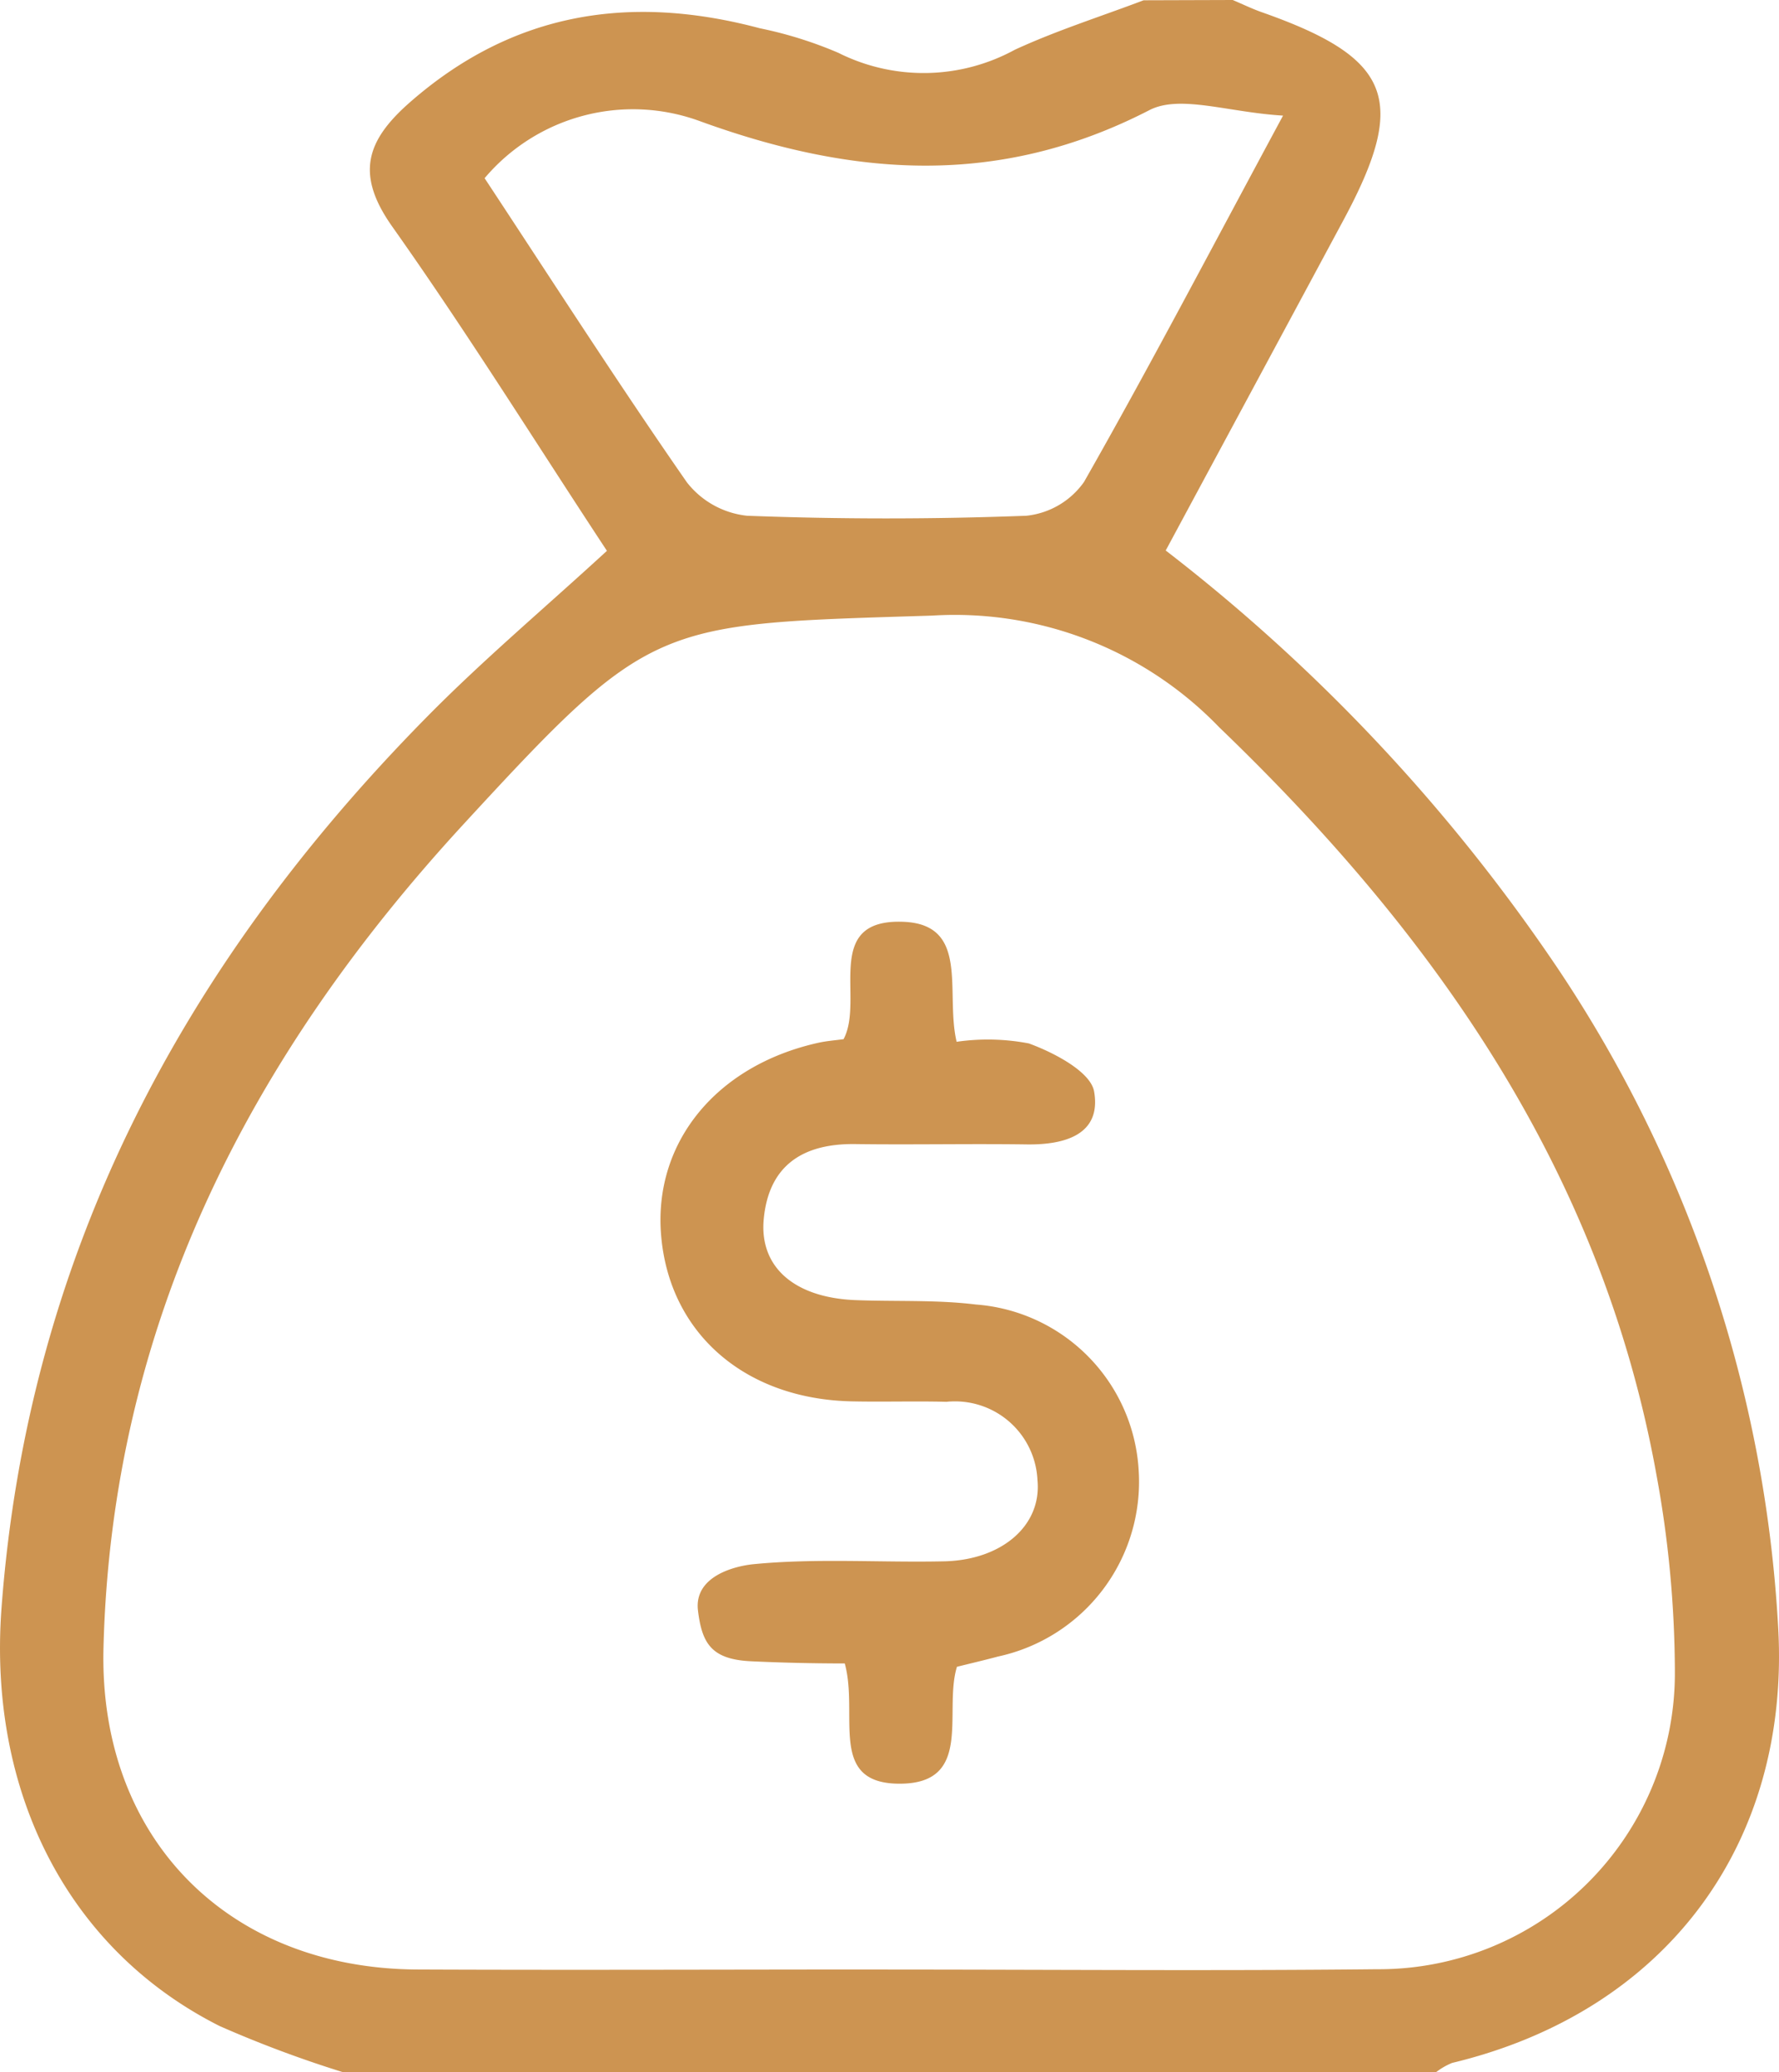 <svg id="Layer_1" data-name="Layer 1" xmlns="http://www.w3.org/2000/svg" viewBox="0 0 57.899 67.445">
  <defs>
    <style>
      .cls-1 {
        fill: #cd9451;
      }
    </style>
  </defs>
  <g id="Group_3728" data-name="Group 3728">
    <path id="Path_22459" data-name="Path 22459" class="cls-1" d="M40.12,0c.313.132.618.281.936.394,4.241,1.491,4.779,2.843,2.672,6.763-1.915,3.565-3.836,7.131-5.789,10.761a58.282,58.282,0,0,1,12.75,13.588,42.763,42.763,0,0,1,7.183,21.463c.4,7.063-3.672,12.511-10.611,14.176a2.213,2.213,0,0,0-.521.3H11.156a37.772,37.772,0,0,1-4.008-1.5c-4.976-2.507-7.535-7.66-7.1-13.59C.9,40.881,5.926,31.428,13.863,23.366c1.831-1.862,3.838-3.552,5.89-5.437-2.3-3.491-4.543-7.1-6.99-10.558-1.2-1.7-.844-2.794.577-4.04C16.708.378,20.53-.2,24.729.92a13.168,13.168,0,0,1,2.557.8,6.189,6.189,0,0,0,5.741-.1C34.383.994,35.819.54,37.22.009ZM28.892,64.107c5.306,0,10.613.045,15.918-.011a9.637,9.637,0,0,0,9.7-9.573v-.164A35.8,35.8,0,0,0,53.91,48c-1.774-9.833-7.165-17.537-14.23-24.328a11.947,11.947,0,0,0-9.343-3.635c-9.006.281-9.123.133-15.253,6.792C8.1,34.417,3.634,43.129,3.368,53.635c-.156,6.2,4.059,10.446,10.23,10.47,5.1.022,10.194,0,15.294,0ZM41.756,3.763c-1.79-.107-3.352-.691-4.348-.178-4.9,2.525-9.649,2.179-14.68.34A6.318,6.318,0,0,0,15.772,5.8C18,9.181,20.119,12.48,22.356,15.7a2.868,2.868,0,0,0,1.957,1.087c3.027.116,6.063.115,9.09,0a2.627,2.627,0,0,0,1.877-1.1c2.106-3.7,4.083-7.478,6.475-11.919Z"/>
    <path id="Path_22460" data-name="Path 22460" class="cls-1" d="M27.493,54.143c-1.04,0-2.082-.025-3.053-.071-1.283-.062-1.594-.576-1.724-1.653-.132-1.1,1.165-1.444,1.811-1.507,2.049-.2,4.13-.048,6.2-.093,1.868-.04,3.184-1.157,3.038-2.648a2.686,2.686,0,0,0-2.811-2.555c-.05,0-.1.006-.151.011-1.034-.027-2.07.008-3.1-.015-3.471-.082-5.918-2.222-6.186-5.4-.255-3.017,1.787-5.528,5.108-6.269.267-.06.541-.08.829-.119.694-1.293-.71-3.922,1.942-3.821,2.181.084,1.36,2.3,1.738,3.906a7.1,7.1,0,0,1,2.35.053c.823.3,2.012.923,2.125,1.565.243,1.4-.949,1.74-2.192,1.722-1.86-.026-3.723.014-5.585-.011-1.7-.022-2.813.692-2.976,2.447-.145,1.573,1.019,2.554,2.984,2.632,1.306.052,2.626-.016,3.919.143a5.734,5.734,0,0,1,5.3,5.406,5.816,5.816,0,0,1-4.57,6.05c-.454.121-.913.229-1.345.336-.443,1.45.55,3.8-1.857,3.805C26.924,58.063,27.958,55.815,27.493,54.143Z"/>
  </g>
</svg>
